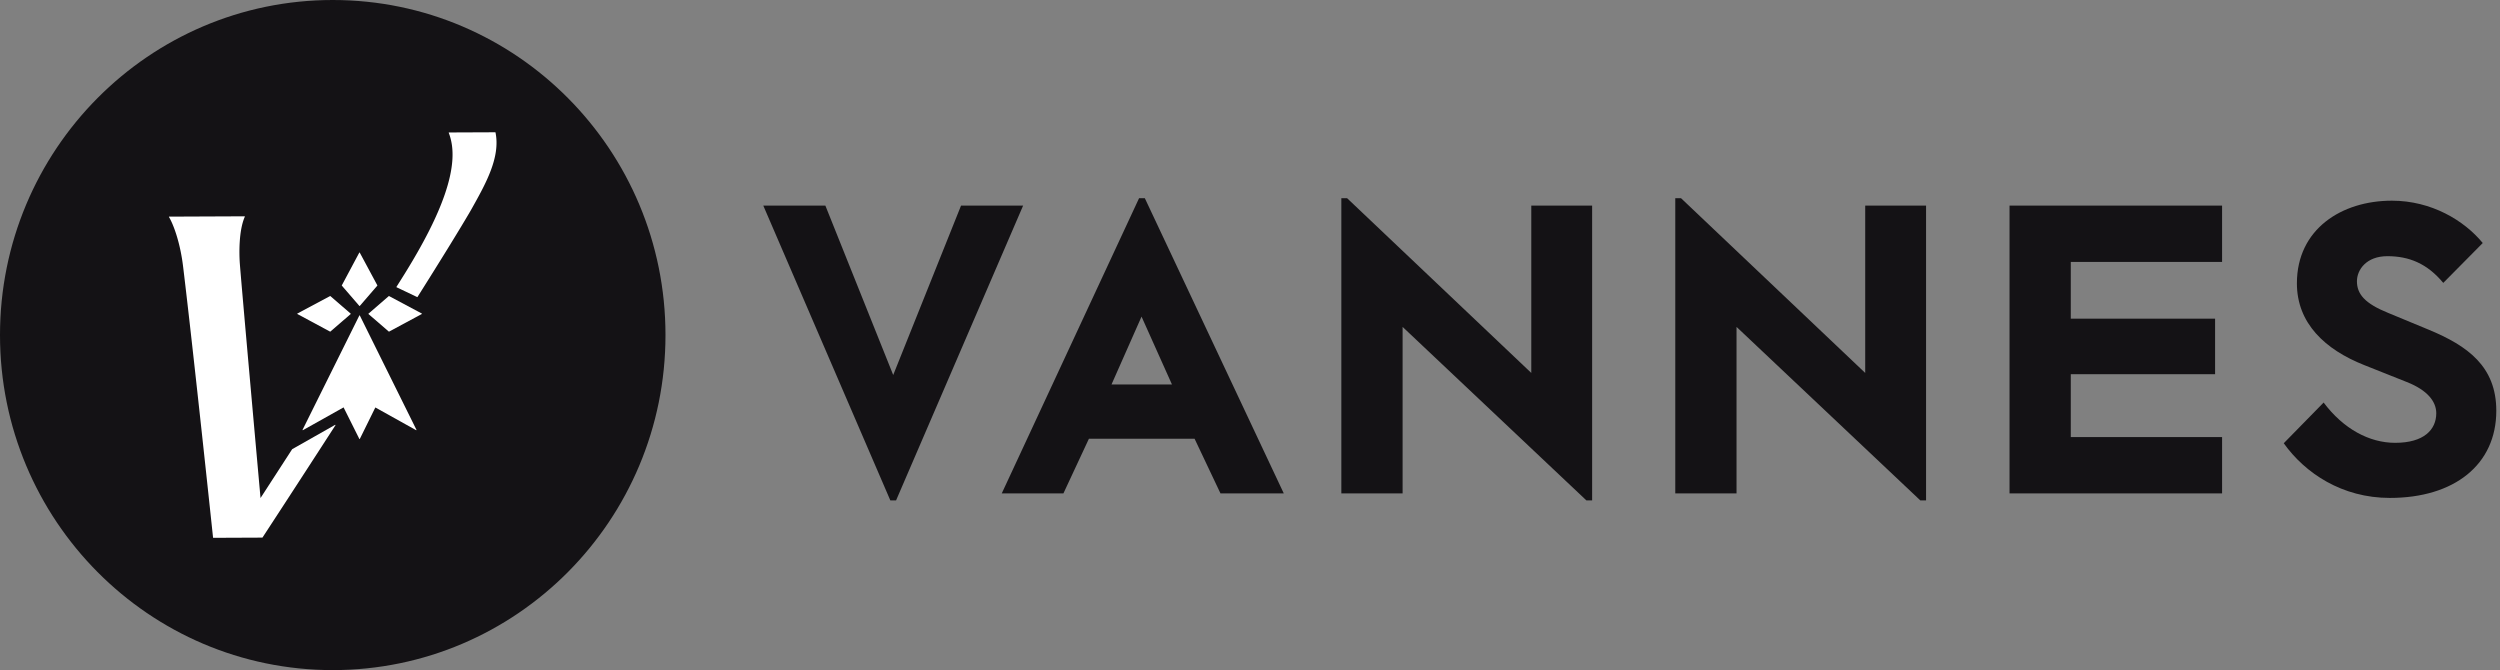 <?xml version="1.0" encoding="utf-8"?><svg xmlns="http://www.w3.org/2000/svg" width="388" height="104" viewBox="0 0 388 104"><rect x="0" y="0" width="388" height="104" fill="#808080" stroke="none"/><g><g><g><g><path fill="#141215" d="M149.154 31.91L138.626 58.2l-10.528-26.29h-9.635l19.717 45.75h.892l19.717-45.75z"></path></g><g><path fill="#141215" d="M172.508 59.666l4.659-10.528 4.72 10.528zm4.275-28.904l-21.31 45.813h9.57L169 68.09h16.398l4.02 8.485h9.825l-21.565-45.813z"></path></g><g><path fill="#141215" d="M237.656 57.88l-28.585-27.118h-.894v45.814h9.507V50.734l28.522 26.926h.893V31.91h-9.443z"></path></g><g><path fill="#141215" d="M289.48 57.88l-28.585-27.118h-.892v45.814h9.507V50.734l28.521 26.926h.893V31.91h-9.443z"></path></g><g><path fill="#141215" d="M311.879 76.576h32.988v-8.742h-23.481v-9.762h22.396v-8.614h-22.396v-8.806h23.48v-8.741H311.88z"></path></g><g><path fill="#141215" d="M376.962 51.18l-6.317-2.616c-3.637-1.467-4.848-2.934-4.848-4.913 0-1.787 1.468-3.892 4.721-3.892 3.382 0 6.189 1.148 8.678 4.147l6.125-6.189c-2.872-3.508-7.976-6.571-14.102-6.571-7.784 0-14.739 4.402-14.739 12.824 0 6.19 4.34 10.273 10.464 12.698l6.573 2.615c3.254 1.277 4.593 3.063 4.593 4.85 0 2.552-1.913 4.594-6.38 4.594-4.02 0-8.04-2.168-11.101-6.253l-6.19 6.317c3.318 4.659 9.06 8.487 16.463 8.487 10.016 0 16.525-5.169 16.525-13.527 0-6.891-4.468-10.082-10.465-12.571z"></path></g></g><g><path fill="#141215" d="M0 52C0 23.281 23.12 0 51.641 0c28.521 0 51.642 23.281 51.642 52s-23.12 52-51.642 52C23.121 104 0 80.719 0 52z"></path></g><g><g><path fill="#fff" d="M76.903 20.564a.045.045 0 0 0-.042-.035l-7.177.03a.045.045 0 0 0-.035.019.044.044 0 0 0-.004.04c.957 2.433.755 5.562-.62 9.565-1.184 3.447-3.224 7.482-6.236 12.336-.359.574-.77 1.23-1.258 2.002a.044.044 0 0 0-.005.036c.003.011.01.022.023.026l3.194 1.521.019.005a.043.043 0 0 0 .036-.022c3.735-5.92 6.499-10.41 8.215-13.345l.17-.3c2.213-3.946 4.504-8.026 3.72-11.878z"></path></g><g><path fill="#fff" d="M52.003 65.94l-6.65 3.77-.015.014c-2.51 3.88-4.515 6.968-4.904 7.57-.208-2.312-3.146-35.02-3.234-36.717-.061-1.07-.185-4.733.798-6.944a.04.04 0 0 0-.004-.042c-.008-.012-.019-.021-.037-.02l-11.691.05a.049.049 0 0 0-.039.022.046.046 0 0 0 .002.045c.548.887 1.713 3.652 2.2 7.775 1.616 13.366 4.607 41.685 4.637 41.97a.044.044 0 0 0 .043.037h.002l7.596-.032c.015 0 .029-.006.037-.02.05-.076 5.14-7.852 11.317-17.417a.044.044 0 0 0-.005-.053.046.046 0 0 0-.053-.008z"></path></g><g><path fill="#fff" d="M57.188 48.738l3.147 2.716c.01.01.021.014.032.014l.02-.003 5.07-2.728a.045.045 0 0 0 .027-.04.042.042 0 0 0-.026-.038l-5.074-2.71a.045.045 0 0 0-.05.01l-3.146 2.72a.044.044 0 0 0 0 .06z"></path></g><g><path fill="#fff" d="M55.779 47.485a.042.042 0 0 0 .058 0l2.716-3.147a.043.043 0 0 0 .015-.034l-.004-.018-2.727-5.073a.047.047 0 0 0-.04-.024.045.045 0 0 0-.04.026l-2.708 5.074a.042.042 0 0 0 .01.05z"></path></g><g><path fill="#fff" d="M51.227 51.465l.02.003a.044.044 0 0 0 .032-.014l3.147-2.716a.044.044 0 0 0 0-.06l-3.144-2.719a.047.047 0 0 0-.052-.01l-5.074 2.71a.042.042 0 0 0-.026.038c0 .017.011.032.026.04z"></path></g><g><path fill="#fff" d="M55.808 48.944a.044.044 0 0 0-.04.025L46.96 66.7a.047.047 0 0 0 .009.052.046.046 0 0 0 .052.007l6.303-3.532 2.444 4.89a.047.047 0 0 0 .04.025c.017 0 .03-.01.038-.025l2.406-4.88 6.32 3.522a.04.04 0 0 0 .05-.007.042.042 0 0 0 .01-.05l-8.786-17.733a.042.042 0 0 0-.038-.025z"></path></g></g></g></g></svg>
